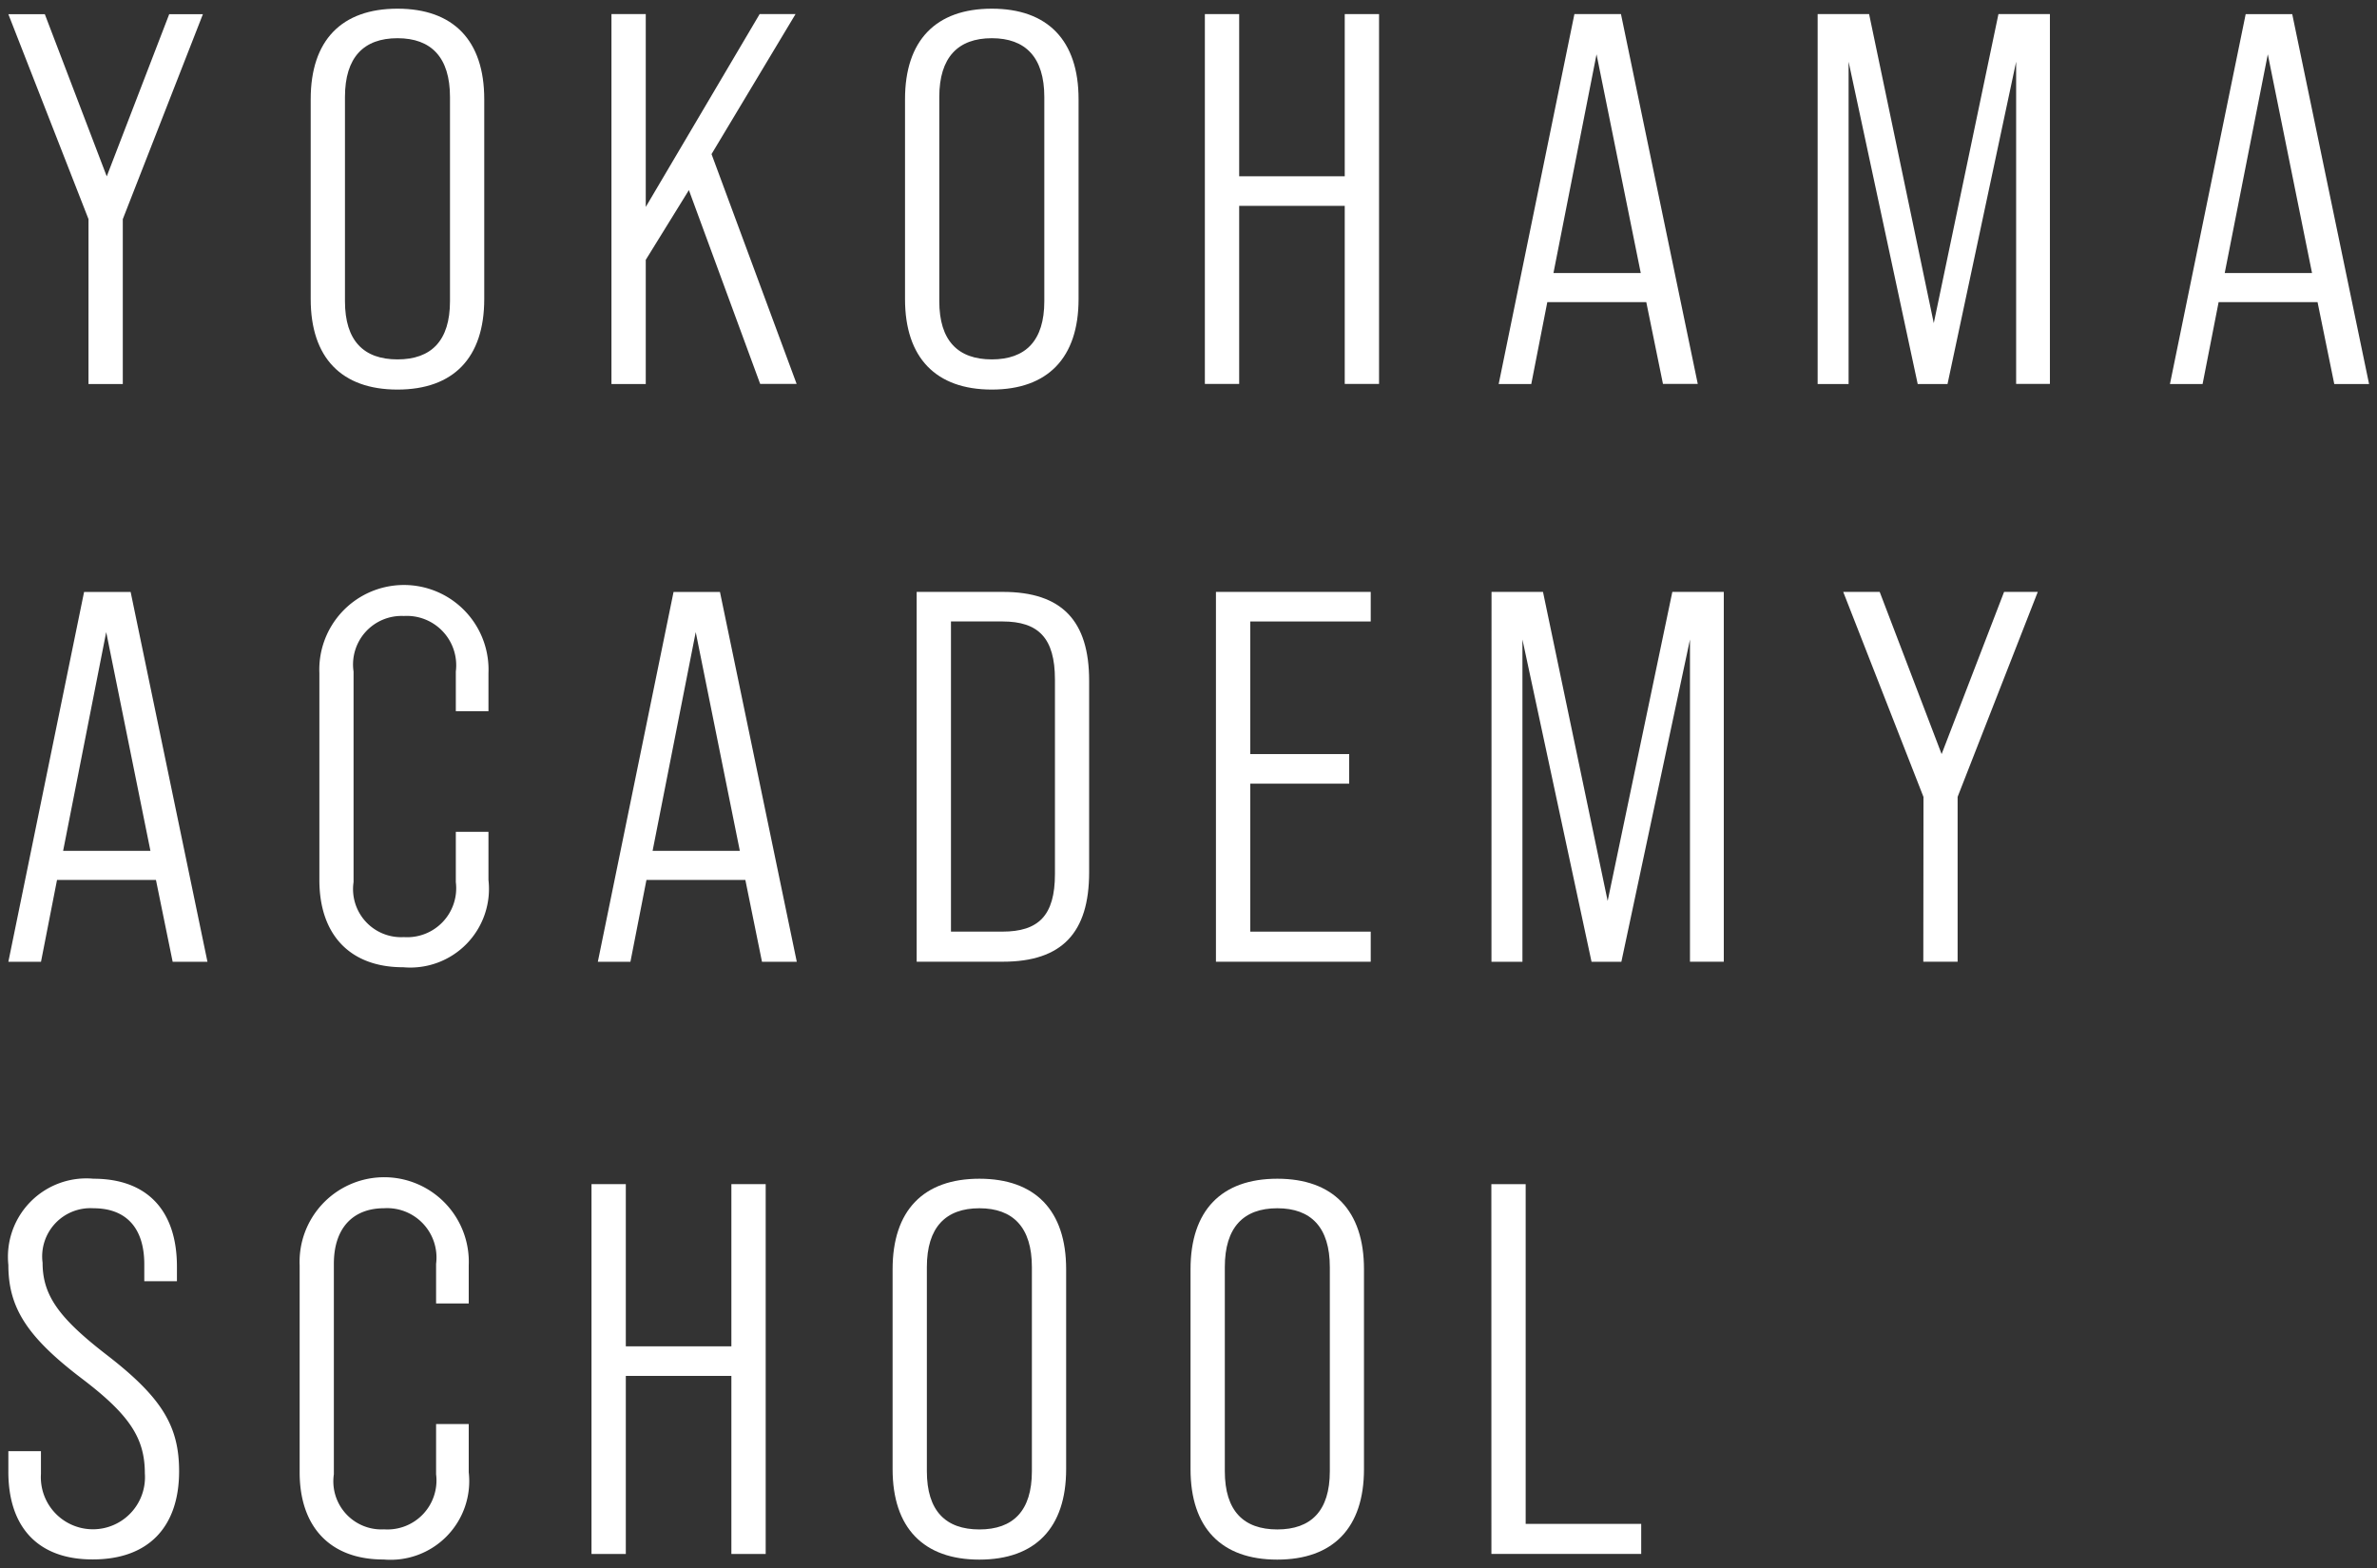 <svg viewBox="0 0 97 64" xmlns="http://www.w3.org/2000/svg"><rect x="0" y="0" width="97" height="64" fill="#333333" stroke="none"/><g fill="#fff"><path d="m3.612 8.942-3.271-8.363h1.488l2.527 6.618 2.549-6.618h1.375l-3.269 8.363v6.727h-1.4z"/><path d="m12.679 12.205v-8.16c0-2.4 1.262-3.691 3.541-3.691s3.541 1.294 3.541 3.691v8.16c0 2.4-1.262 3.691-3.541 3.691s-3.541-1.295-3.541-3.691zm5.684.086v-8.332c0-1.62-.768-2.4-2.143-2.4s-2.143.777-2.143 2.4v8.331c0 1.618.768 2.375 2.143 2.375s2.143-.756 2.143-2.375z"/><path d="m28.112 7.757-1.76 2.846v5.067h-1.4v-15.095h1.4v7.869l4.647-7.869h1.465l-3.428 5.713 3.473 9.378h-1.488z"/><path d="m36.932 12.205v-8.16c0-2.4 1.262-3.691 3.541-3.691s3.541 1.294 3.541 3.691v8.16c0 2.4-1.262 3.691-3.541 3.691s-3.541-1.295-3.541-3.691zm5.684.086v-8.332c0-1.62-.768-2.4-2.143-2.4s-2.143.777-2.143 2.4v8.331c0 1.618.768 2.375 2.143 2.375s2.143-.756 2.143-2.375z"/><path d="m49.168.575h1.4v6.618h4.308v-6.618h1.4v15.091h-1.4v-7.266h-4.308v7.266h-1.4z"/><path d="m67.181 12.328h-4.039l-.654 3.341h-1.33l3.09-15.094h1.9l3.134 15.091h-1.42zm-.225-1.187-1.805-8.925-1.758 8.925z"/><path d="m74.174.575h2.1l2.639 12.611 2.639-12.611h2.1v15.091h-1.378v-13.148l-2.8 13.151h-1.217l-2.82-13.151v13.151h-1.263z"/><path d="m94.574 12.328h-4.037l-.654 3.341h-1.332l3.09-15.091h1.9l3.135 15.091h-1.42zm-.225-1.187-1.805-8.925-1.758 8.925z"/><path d="m6.364 35.905h-4.037l-.654 3.341h-1.332l3.09-15.091h1.9l3.135 15.091h-1.42zm-.225-1.187-1.805-8.925-1.758 8.925z"/><path d="m13.033 35.911v-8.444a3.453 3.453 0 0 1 6.9-.288q.006.144 0 .288v1.553h-1.332v-1.618a2.015 2.015 0 0 0 -2.121-2.267 1.98 1.98 0 0 0 -2.052 2.267v8.591a1.962 1.962 0 0 0 2.052 2.245 2 2 0 0 0 2.121-2.245v-2.051h1.332v1.965a3.21 3.21 0 0 1 -3.473 3.561c-2.185.005-3.427-1.335-3.427-3.557z"/><path d="m30.416 35.905h-4.036l-.654 3.341h-1.33l3.09-15.091h1.894l3.135 15.091h-1.42zm-.225-1.187-1.8-8.925-1.76 8.925z"/><path d="m37.407 24.152h3.518c2.414 0 3.52 1.185 3.52 3.621v7.826c0 2.456-1.106 3.643-3.52 3.643h-3.518zm3.5 13.862c1.467 0 2.143-.648 2.143-2.35v-7.934c0-1.7-.676-2.372-2.143-2.372h-2.1v12.656z"/><path d="m49.62 24.152h6.316v1.207h-4.916v5.411h4.037v1.207h-4.037v6.038h4.916v1.228h-6.316z"/><path d="m60.866 24.152h2.1l2.639 12.611 2.639-12.611h2.1v15.091h-1.38v-13.148l-2.8 13.151h-1.217l-2.82-13.151v13.151h-1.264z"/><path d="m78.493 32.519-3.275-8.367h1.488l2.527 6.618 2.549-6.618h1.375l-3.271 8.363v6.727h-1.4z"/><path d="m.341 60.056v-.843h1.33v.928a2.125 2.125 0 1 0 4.24-.02c0-1.447-.631-2.4-2.594-3.887-2.232-1.7-2.976-2.893-2.976-4.619a3.2 3.2 0 0 1 3.473-3.518c2.209 0 3.406 1.316 3.406 3.583v.6h-1.332v-.69c0-1.512-.766-2.288-2.074-2.288a1.969 1.969 0 0 0 -2.076 2.224c0 1.338.676 2.265 2.639 3.777 2.233 1.728 2.932 2.893 2.932 4.728 0 2.288-1.262 3.6-3.518 3.6-2.233.008-3.45-1.309-3.45-3.575z"/><path d="m12.228 60.077v-8.444a3.453 3.453 0 0 1 6.9-.288q.006.144 0 .288v1.553h-1.332v-1.618a2.015 2.015 0 0 0 -2.121-2.267c-1.262 0-2.051.8-2.051 2.267v8.591a1.962 1.962 0 0 0 2.051 2.245 2 2 0 0 0 2.121-2.245v-2.051h1.332v1.965a3.21 3.21 0 0 1 -3.473 3.561c-2.185.005-3.427-1.335-3.427-3.557z"/><path d="m24.138 48.318h1.4v6.618h4.308v-6.618h1.4v15.091h-1.4v-7.266h-4.308v7.266h-1.4z"/><path d="m36.425 59.948v-8.16c0-2.4 1.262-3.691 3.541-3.691s3.541 1.294 3.541 3.691v8.16c0 2.4-1.262 3.691-3.541 3.691s-3.541-1.295-3.541-3.691zm5.684.086v-8.332c0-1.62-.768-2.4-2.143-2.4s-2.143.777-2.143 2.4v8.331c0 1.618.768 2.375 2.143 2.375s2.143-.756 2.143-2.375z"/><path d="m48.583 59.948v-8.16c0-2.4 1.264-3.691 3.541-3.691s3.537 1.295 3.537 3.691v8.16c0 2.4-1.263 3.691-3.541 3.691s-3.537-1.295-3.537-3.691zm5.684.086v-8.332c0-1.62-.766-2.4-2.143-2.4s-2.142.777-2.142 2.4v8.331c0 1.618.767 2.375 2.142 2.375s2.143-.756 2.143-2.375z"/><path d="m60.859 48.318h1.4v13.862h4.715v1.228h-6.113z"/></g></svg>